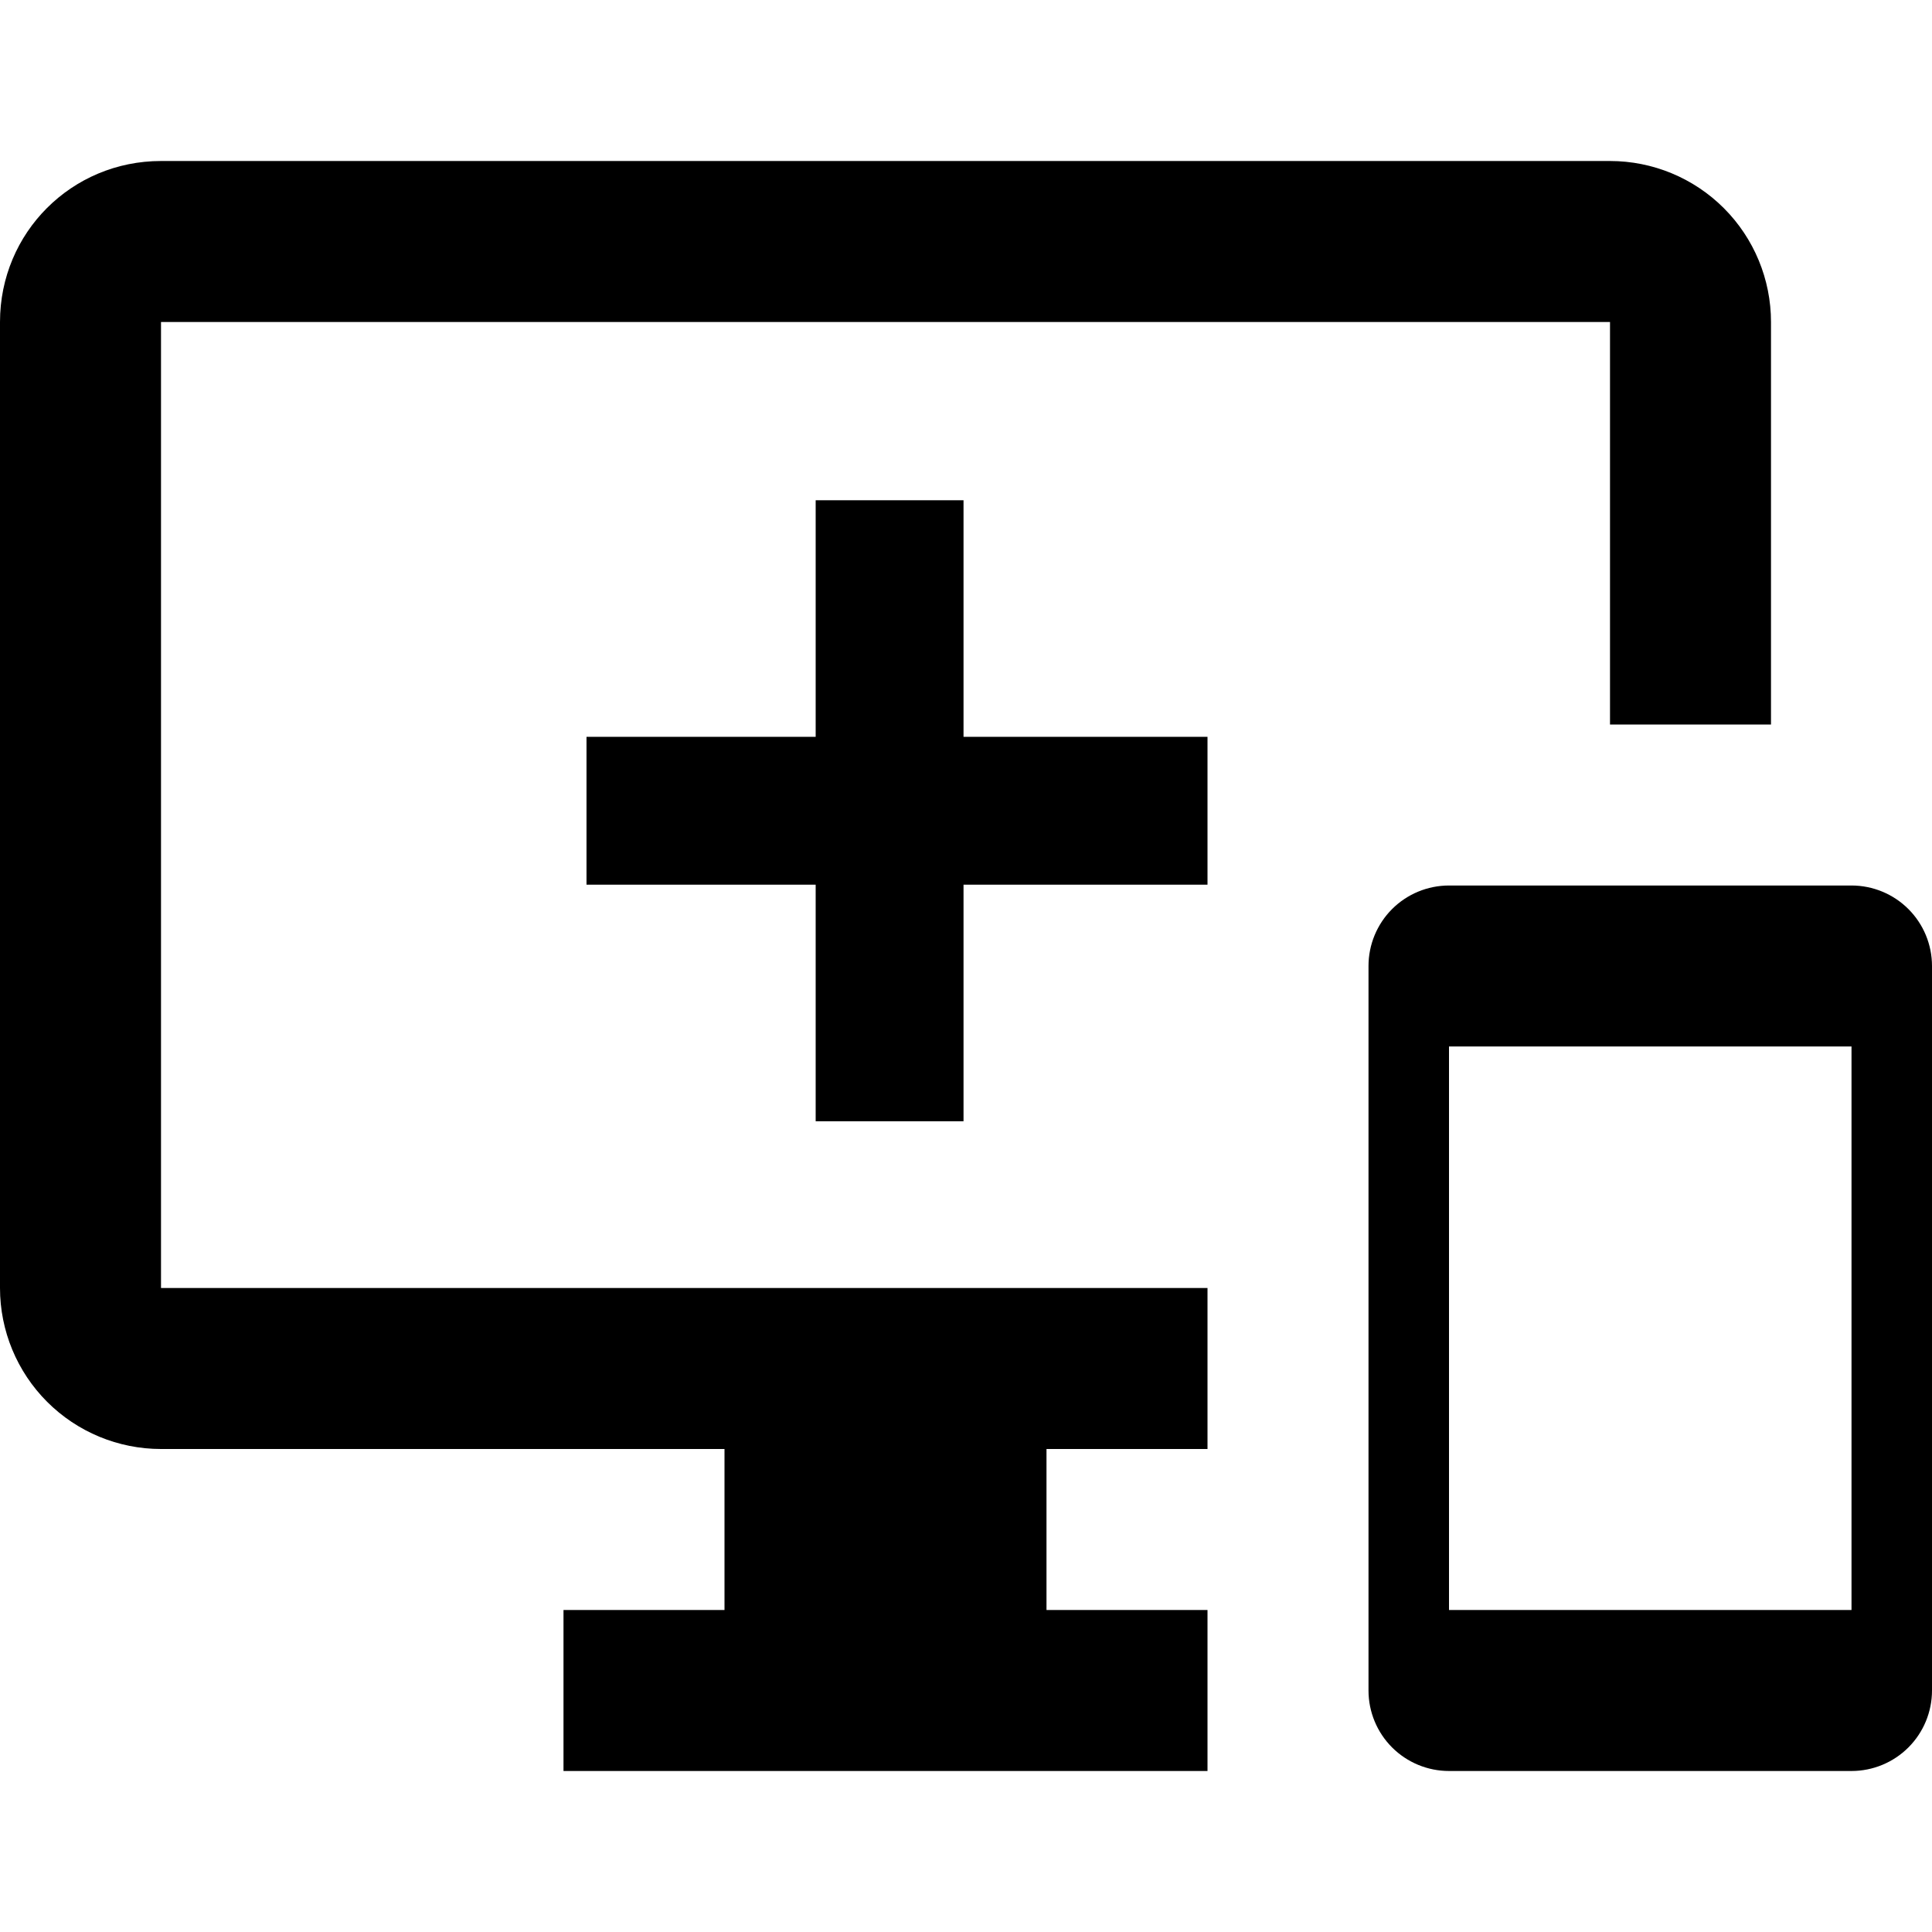 <svg width="131" height="131" viewBox="0 0 131 131" fill="none" xmlns="http://www.w3.org/2000/svg">
<path d="M125.542 60.042H98.25C96.802 60.042 95.414 60.617 94.39 61.64C93.367 62.664 92.792 64.052 92.792 65.5V114.625C92.792 116.073 93.367 117.461 94.39 118.485C95.414 119.508 96.802 120.083 98.25 120.083H125.542C126.989 120.083 128.378 119.508 129.401 118.485C130.425 117.461 131 116.073 131 114.625V65.5C131 64.052 130.425 62.664 129.401 61.64C128.378 60.617 126.989 60.042 125.542 60.042ZM125.542 109.167H98.25V70.958H125.542V109.167ZM109.167 10.917H10.917C4.858 10.917 0 15.775 0 21.833V87.333C0 90.229 1.15 93.005 3.197 95.053C5.245 97.1 8.021 98.25 10.917 98.25H49.125V109.167H38.208V120.083H81.875V109.167H70.958V98.25H81.875V87.333H10.917V21.833H109.167V49.125H120.083V21.833C120.083 18.938 118.933 16.161 116.886 14.114C114.839 12.067 112.062 10.917 109.167 10.917Z" fill="black"/>
<rect x="55.307" y="33.92" width="10.025" height="42.107" fill="black"/>
<rect x="39.768" y="59.986" width="10.025" height="42.107" transform="rotate(-90 39.768 59.986)" fill="black"/>
</svg>
